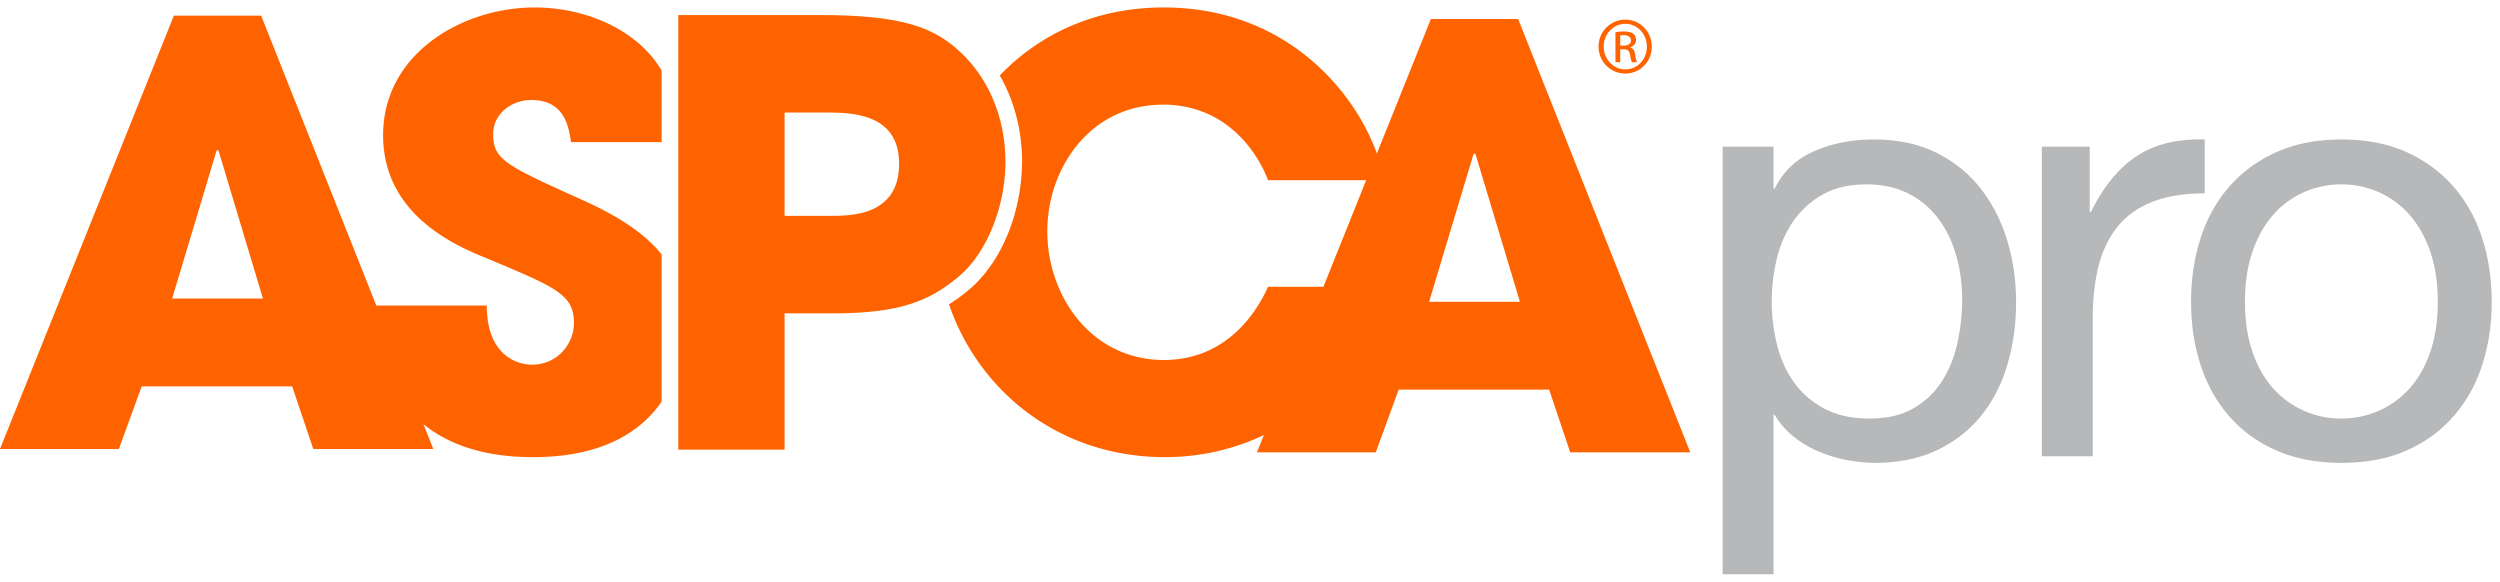 <svg width="275" height="64" viewBox="0 0 275 64" xmlns="http://www.w3.org/2000/svg"><title>Group 4</title><g fill="none" fill-rule="evenodd"><path d="M189.49 16.133v47.034h5.599V45.645h.132a9.02 9.02 0 0 0 2.272 2.536c.9.68 1.856 1.219 2.866 1.614s2.031.68 3.063.856c1.032.176 1.965.264 2.8.264 2.59 0 4.863-.461 6.818-1.384 1.954-.922 3.579-2.184 4.874-3.787 1.296-1.603 2.262-3.48 2.899-5.633.637-2.152.955-4.435.955-6.85 0-2.416-.33-4.7-.988-6.852-.659-2.152-1.636-4.05-2.931-5.698-1.296-1.647-2.92-2.953-4.875-3.92-1.954-.965-4.249-1.449-6.884-1.449-2.371 0-4.545.429-6.522 1.285-1.976.856-3.425 2.229-4.347 4.117h-.132v-4.611h-5.6zm26.35 16.732c0 1.669-.176 3.294-.528 4.875-.35 1.58-.922 2.986-1.712 4.216a9.002 9.002 0 0 1-3.13 2.964c-1.295.747-2.909 1.12-4.841 1.12-1.932 0-3.58-.362-4.94-1.087-1.362-.725-2.471-1.68-3.327-2.865-.857-1.186-1.483-2.559-1.878-4.118a19.626 19.626 0 0 1-.593-4.841c0-1.581.187-3.14.56-4.677.374-1.538.977-2.91 1.812-4.118a9.638 9.638 0 0 1 3.228-2.931c1.317-.747 2.92-1.12 4.809-1.12 1.8 0 3.37.351 4.71 1.054a9.361 9.361 0 0 1 3.293 2.833c.857 1.185 1.493 2.536 1.91 4.051a17.38 17.38 0 0 1 .626 4.644zm8.76-16.732V50.19h5.6V35.04c0-2.196.22-4.14.659-5.83.44-1.69 1.142-3.129 2.108-4.315.966-1.185 2.24-2.086 3.82-2.7 1.582-.615 3.492-.923 5.732-.923v-5.929c-3.03-.087-5.534.527-7.51 1.845-1.976 1.317-3.645 3.36-5.006 6.126h-.132v-7.18h-5.27zm16.417 17.061c0 2.504.351 4.831 1.054 6.983.703 2.152 1.757 4.03 3.162 5.632 1.405 1.603 3.14 2.855 5.204 3.755 2.064.9 4.436 1.35 7.115 1.35 2.722 0 5.105-.45 7.147-1.35 2.042-.9 3.766-2.152 5.171-3.755 1.405-1.602 2.46-3.48 3.162-5.632.703-2.152 1.054-4.48 1.054-6.983 0-2.503-.351-4.841-1.054-7.015-.703-2.174-1.757-4.062-3.162-5.665-1.405-1.603-3.129-2.866-5.171-3.788-2.042-.922-4.425-1.384-7.147-1.384-2.68 0-5.05.462-7.115 1.384-2.064.922-3.799 2.185-5.204 3.788-1.405 1.603-2.46 3.491-3.162 5.665-.703 2.174-1.054 4.512-1.054 7.015zm5.929 0c0-2.064.274-3.897.823-5.5.55-1.603 1.307-2.953 2.273-4.051a9.678 9.678 0 0 1 3.392-2.504 10.097 10.097 0 0 1 4.118-.856c1.449 0 2.821.286 4.117.856a9.678 9.678 0 0 1 3.392 2.504c.966 1.098 1.724 2.448 2.273 4.051.549 1.603.823 3.436.823 5.5 0 2.065-.274 3.898-.823 5.501-.549 1.603-1.307 2.942-2.273 4.018a9.862 9.862 0 0 1-3.392 2.47 10.082 10.082 0 0 1-4.117.857c-1.45 0-2.822-.285-4.118-.856a9.862 9.862 0 0 1-3.392-2.47c-.966-1.077-1.724-2.416-2.273-4.019-.549-1.603-.823-3.436-.823-5.5z" fill="#B6B8B9"/><g fill="#FF6300"><path d="M166.995 2.09h-9.599l-5.941 14.801C148.867 9.673 141.115.82 128.02.82c-7.626 0-13.756 3.002-18.045 7.482 1.647 2.867 2.457 6.175 2.456 9.502-.036 5.341-2.097 10.8-5.684 13.929l-.006.002-.004.005a18.54 18.54 0 0 1-2.346 1.736c3.213 9.422 11.994 16.81 23.757 16.81 3.897 0 7.584-.87 10.88-2.432l-.762 1.902h13.07l2.517-6.897h16.554l2.316 6.897h13.205L166.995 2.09zm-27.507 29.458c-.774 1.676-3.865 8.05-11.467 8.05-7.922 0-12.817-6.959-12.817-14.169 0-6.769 4.573-13.918 12.753-13.918 6.573 0 10.178 4.764 11.53 8.31h10.793l-4.706 11.727h-6.086zm17.713 1.649l4.899-16.29h.192l4.901 16.29h-9.992zM58.438 11c3.731 0 4.115 3.029 4.379 4.633h9.964V7.749c-.312-.5-.655-1.006-1.074-1.517C68.61 2.562 63.526.82 58.821.82c-7.987 0-16.68 5.09-16.68 14.04 0 8.955 8.306 12.309 11.658 13.66 7.342 3.091 9.336 3.865 9.336 7.023 0 2.186-1.737 4.571-4.634 4.571-1.544 0-4.955-.966-4.955-6.503H41.428v.08l-12.7-31.967h-9.602L0 49.39h13.076l2.51-6.888H32.14l2.32 6.888h13.206l-1.085-2.73c2.641 2.15 6.492 3.626 12.048 3.626 7.324 0 11.733-2.584 14.152-6.105V27.985c-1.694-2.114-4.421-4.057-8.68-5.968-8.564-3.869-9.85-4.455-9.85-7.284 0-2.253 2.063-3.733 4.187-3.733zm-39.5 21.836l4.894-16.3h.195l4.896 16.3h-9.986zM178.79 2.162c1.618 0 2.907 1.316 2.907 2.959 0 1.67-1.289 2.969-2.92 2.969-1.617 0-2.933-1.3-2.933-2.97a2.942 2.942 0 0 1 2.933-2.958h.012zm-.013.459c-1.303 0-2.368 1.118-2.368 2.5 0 1.407 1.065 2.51 2.38 2.51 1.316.014 2.368-1.103 2.368-2.497 0-1.395-1.052-2.513-2.368-2.513h-.012zm-.551 4.221h-.527V3.54c.274-.038.538-.076.934-.076.5 0 .827.104 1.025.248.197.145.302.369.302.685 0 .434-.289.696-.644.802v.025c.289.053.488.316.553.804.078.511.155.708.21.814h-.554c-.079-.106-.157-.409-.222-.841-.079-.421-.29-.579-.71-.579h-.367v1.42zm0-1.827h.38c.433 0 .801-.16.801-.566 0-.289-.207-.578-.8-.578-.174 0-.29.012-.381.026v1.118z"/><path d="M74.614 1.656h15.634c8.844 0 12.142 1.354 14.731 3.488 3.743 3.097 5.622 7.812 5.622 12.659 0 4.843-2.01 9.948-5.045 12.536-3.295 2.776-6.524 4.13-13.956 4.13h-5.296v14.995h-11.69V1.656zm11.69 22.09h4.977c2.322 0 7.623 0 7.623-5.748 0-5.62-5.427-5.62-8.079-5.62h-4.521v11.368z"/></g></g></svg>